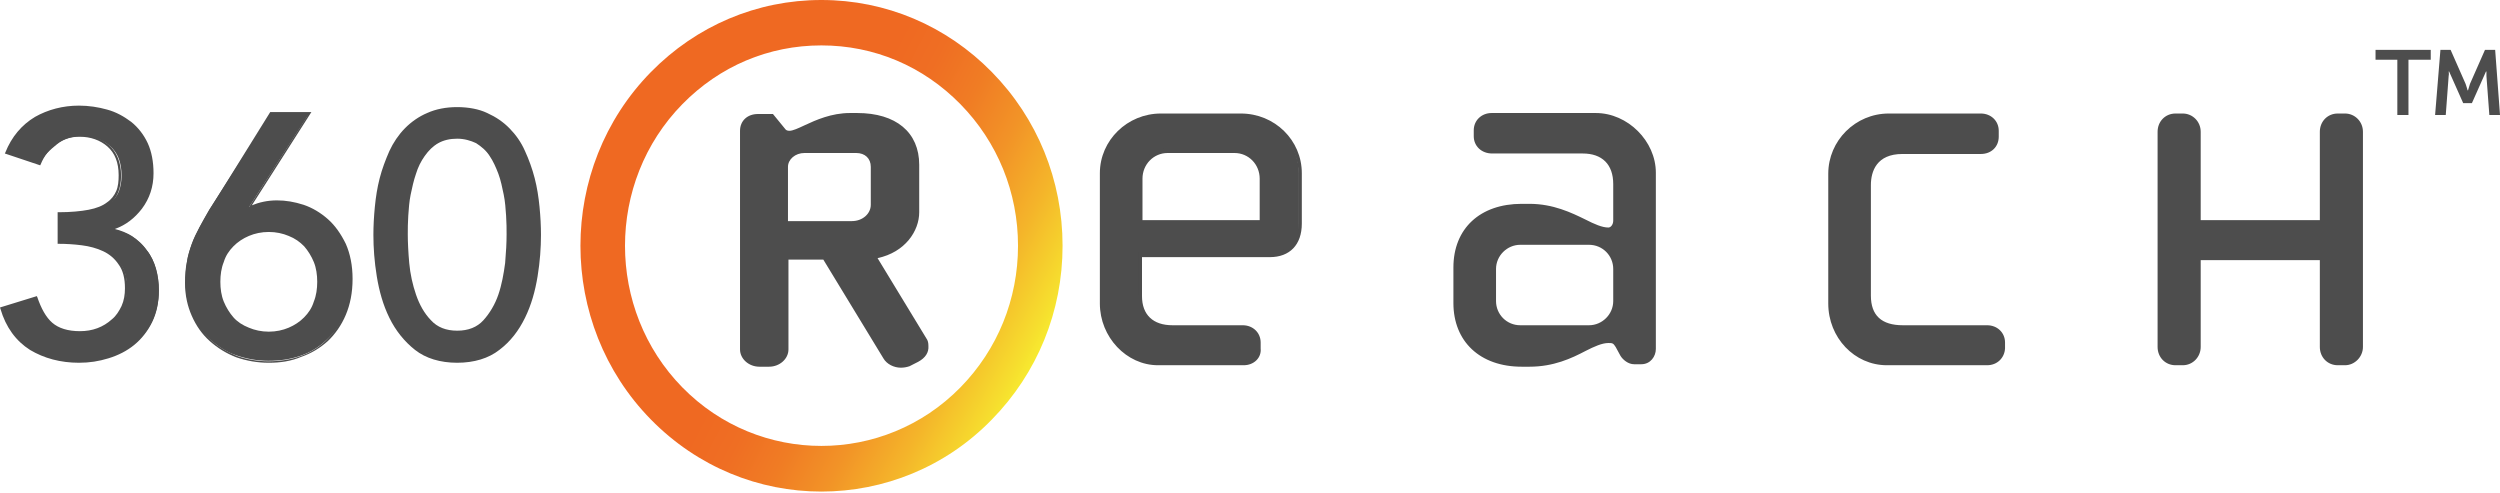 <svg xmlns="http://www.w3.org/2000/svg" width="350" height="69" viewBox="0 0 350 69" fill="none"><g clip-path="url(#clip0)"><path d="M114.994 68.82C106.315 68.82 97.704 65.434 91.127 58.732C77.974 45.327 77.974 23.493 91.127 10.088C97.501 3.593 105.976 0 114.994 0C124.012 0 132.487 3.593 138.861 10.088C145.234 16.583 148.76 25.22 148.76 34.41C148.76 43.6 145.234 52.237 138.861 58.732C132.352 65.434 123.673 68.82 114.994 68.82ZM95.535 54.241C106.248 65.158 123.741 65.158 134.454 54.241C139.675 48.92 142.522 41.873 142.522 34.41C142.522 26.948 139.675 19.9 134.454 14.579C129.233 9.259 122.385 6.357 114.994 6.357C107.604 6.357 100.755 9.259 95.535 14.579C84.822 25.497 84.822 43.324 95.535 54.241Z" fill="url(#paint0_linear)"></path><path d="M5.085 41.665C5.628 43.324 6.306 44.567 7.255 45.327C8.136 46.157 9.492 46.571 11.255 46.571C12.137 46.571 12.95 46.433 13.764 46.087C14.51 45.811 15.188 45.396 15.798 44.844C16.408 44.291 16.883 43.669 17.222 42.909C17.561 42.149 17.764 41.32 17.764 40.352C17.764 38.901 17.493 37.796 16.883 36.967C16.273 36.138 15.527 35.447 14.646 35.032C13.696 34.617 12.747 34.341 11.594 34.203C10.509 34.065 9.425 33.995 8.34 33.995V29.919C10.103 29.919 11.527 29.781 12.611 29.573C13.696 29.297 14.578 28.951 15.256 28.537C15.866 28.053 16.341 27.5 16.612 26.878C16.883 26.188 17.019 25.427 17.019 24.598C17.019 22.733 16.476 21.351 15.391 20.453C14.306 19.485 12.95 19.071 11.323 19.071C10.103 19.071 8.95 19.416 8.001 20.176C7.052 20.936 6.102 21.765 5.56 22.94L0.881 21.351C1.763 19.14 3.119 17.55 4.95 16.514C6.78 15.478 8.814 14.925 11.052 14.925C12.408 14.925 13.696 15.132 14.985 15.478C16.205 15.823 17.358 16.445 18.307 17.205C19.256 17.965 20.002 18.932 20.544 20.107C21.087 21.282 21.358 22.664 21.358 24.253C21.358 26.049 20.816 27.639 19.799 29.09C18.782 30.541 17.358 31.508 15.662 31.992V32.061C16.68 32.268 17.629 32.614 18.442 33.097C19.256 33.581 19.934 34.272 20.544 35.032C21.155 35.792 21.561 36.69 21.833 37.589C22.104 38.556 22.239 39.523 22.239 40.629C22.239 42.287 21.9 43.738 21.29 44.982C20.68 46.226 19.866 47.262 18.849 48.091C17.832 48.92 16.612 49.542 15.323 49.957C13.967 50.371 12.544 50.579 11.052 50.579C8.475 50.579 6.238 49.957 4.272 48.782C2.305 47.608 0.949 45.673 0.203 43.116L5.085 41.665Z" fill="#4D4D4D"></path><path d="M11.052 50.786C8.475 50.786 6.17 50.164 4.204 48.989C2.237 47.746 0.814 45.811 0.068 43.254L0 43.047L5.153 41.458L5.221 41.596C5.763 43.185 6.441 44.429 7.323 45.189C8.204 45.949 9.492 46.364 11.188 46.364C12.069 46.364 12.883 46.226 13.628 45.949C14.374 45.673 15.052 45.258 15.662 44.706C16.273 44.222 16.68 43.531 17.019 42.84C17.358 42.08 17.493 41.251 17.493 40.352C17.493 38.97 17.222 37.865 16.612 37.036C16.069 36.207 15.323 35.585 14.442 35.17C13.561 34.755 12.544 34.479 11.459 34.341C10.374 34.203 9.289 34.134 8.204 34.134H8.069V29.712H8.204C9.899 29.712 11.323 29.573 12.408 29.366C13.493 29.159 14.374 28.813 14.985 28.33C15.595 27.915 16.002 27.362 16.273 26.74C16.544 26.119 16.612 25.358 16.612 24.529C16.612 22.733 16.069 21.42 15.052 20.522C14.035 19.623 12.679 19.14 11.12 19.14C9.899 19.14 8.814 19.485 7.865 20.176C6.916 20.867 6.17 21.834 5.695 23.009L5.628 23.147L0.678 21.489L0.746 21.351C1.627 19.14 3.051 17.481 4.882 16.376C6.713 15.339 8.814 14.787 11.052 14.787C12.408 14.787 13.764 14.994 14.985 15.339C16.273 15.685 17.358 16.307 18.375 17.067C19.324 17.827 20.137 18.863 20.68 20.038C21.222 21.213 21.494 22.664 21.494 24.253C21.494 26.119 20.951 27.777 19.866 29.228C18.849 30.541 17.629 31.508 16.069 32.061C16.951 32.268 17.764 32.614 18.442 33.028C19.256 33.581 20.002 34.203 20.544 35.032C21.155 35.792 21.561 36.69 21.833 37.658C22.104 38.625 22.239 39.661 22.239 40.698C22.239 42.356 21.9 43.876 21.29 45.12C20.68 46.364 19.799 47.469 18.782 48.298C17.764 49.128 16.544 49.749 15.188 50.164C13.832 50.579 12.544 50.786 11.052 50.786ZM0.407 43.254C1.153 45.673 2.509 47.538 4.339 48.644C6.238 49.819 8.475 50.441 10.984 50.441C12.476 50.441 13.832 50.233 15.188 49.819C16.476 49.404 17.697 48.782 18.714 47.953C19.731 47.124 20.544 46.157 21.155 44.913C21.765 43.669 22.036 42.287 22.036 40.629C22.036 39.592 21.9 38.556 21.629 37.658C21.358 36.759 20.951 35.861 20.341 35.101C19.799 34.341 19.12 33.719 18.307 33.235C17.493 32.752 16.612 32.406 15.595 32.199H15.459V31.854L15.595 31.784C17.29 31.301 18.646 30.333 19.663 28.951C20.68 27.57 21.222 25.98 21.222 24.253C21.222 22.733 20.951 21.351 20.409 20.176C19.866 19.002 19.12 18.034 18.171 17.343C17.222 16.583 16.137 16.03 14.917 15.685C13.696 15.339 12.408 15.132 11.052 15.132C8.814 15.132 6.848 15.685 5.017 16.652C3.255 17.62 1.966 19.209 1.085 21.282L5.424 22.802C5.967 21.627 6.713 20.729 7.662 19.969C8.679 19.209 9.831 18.863 11.12 18.863C12.747 18.863 14.171 19.347 15.256 20.314C16.341 21.282 16.951 22.733 16.951 24.598C16.951 25.427 16.815 26.257 16.544 26.948C16.273 27.639 15.798 28.261 15.188 28.744C14.51 29.228 13.628 29.573 12.544 29.781C11.459 29.988 10.103 30.126 8.408 30.126V33.857C9.425 33.857 10.442 33.926 11.527 34.065C12.679 34.203 13.696 34.479 14.646 34.894C15.595 35.308 16.341 35.999 16.951 36.898C17.561 37.796 17.832 38.97 17.832 40.422C17.832 41.389 17.629 42.287 17.29 43.047C16.951 43.807 16.476 44.498 15.798 45.051C15.188 45.604 14.51 46.018 13.696 46.364C12.883 46.709 12.069 46.847 11.12 46.847C9.289 46.847 7.933 46.433 6.984 45.604C6.102 44.775 5.356 43.6 4.814 42.011L0.407 43.254Z" fill="#4D4D4D"></path><path d="M34.851 29.02H35.054C36.071 28.537 37.36 28.26 38.783 28.26C40.004 28.26 41.224 28.468 42.445 28.882C43.665 29.297 44.818 29.988 45.767 30.817C46.784 31.715 47.598 32.821 48.208 34.203C48.818 35.585 49.157 37.174 49.157 39.039C49.157 40.974 48.818 42.633 48.208 44.014C47.598 45.465 46.784 46.64 45.699 47.607C44.682 48.575 43.462 49.335 42.038 49.819C40.614 50.302 39.19 50.51 37.563 50.51C36.004 50.51 34.512 50.233 33.088 49.749C31.664 49.266 30.511 48.506 29.427 47.538C28.342 46.571 27.528 45.396 26.918 44.084C26.308 42.702 25.969 41.181 25.969 39.523C25.969 38.487 26.036 37.519 26.172 36.621C26.308 35.723 26.579 34.894 26.85 34.134C27.121 33.373 27.528 32.544 27.935 31.784C28.342 31.024 28.816 30.195 29.291 29.366L37.97 15.823H43.326L34.851 29.02ZM30.647 39.454C30.647 40.49 30.783 41.458 31.122 42.287C31.461 43.185 31.935 43.876 32.545 44.567C33.156 45.258 33.902 45.673 34.783 46.018C35.664 46.364 36.614 46.571 37.631 46.571C38.648 46.571 39.597 46.364 40.478 46.018C41.36 45.673 42.038 45.189 42.716 44.567C43.394 43.945 43.801 43.185 44.14 42.287C44.479 41.389 44.614 40.49 44.614 39.454C44.614 38.418 44.479 37.45 44.14 36.621C43.801 35.723 43.326 35.032 42.716 34.341C42.106 33.65 41.36 33.235 40.478 32.89C39.597 32.544 38.648 32.337 37.631 32.337C36.614 32.337 35.664 32.544 34.783 32.89C33.902 33.235 33.224 33.719 32.545 34.341C31.867 34.963 31.461 35.723 31.122 36.621C30.783 37.45 30.647 38.418 30.647 39.454Z" fill="#4D4D4D"></path><path d="M37.631 50.786C36.004 50.786 34.512 50.51 33.088 50.026C31.664 49.473 30.444 48.713 29.359 47.746C28.274 46.778 27.46 45.604 26.85 44.222C26.24 42.84 25.901 41.32 25.901 39.592C25.901 38.556 25.969 37.519 26.172 36.69C26.308 35.792 26.579 34.963 26.85 34.203C27.121 33.443 27.528 32.614 27.935 31.853C28.342 31.093 28.816 30.264 29.291 29.435L37.834 15.685H43.597L35.258 28.744C36.275 28.329 37.427 28.053 38.783 28.053C40.004 28.053 41.224 28.26 42.513 28.675C43.733 29.09 44.886 29.78 45.903 30.679C46.92 31.577 47.733 32.752 48.411 34.134C49.022 35.516 49.361 37.174 49.361 39.039C49.361 40.974 49.022 42.633 48.411 44.084C47.801 45.535 46.92 46.778 45.903 47.746C44.818 48.713 43.597 49.473 42.174 49.957C40.75 50.579 39.19 50.786 37.631 50.786ZM38.038 15.961L29.562 29.573C29.088 30.402 28.613 31.232 28.206 31.992C27.799 32.752 27.46 33.512 27.121 34.272C26.85 35.032 26.579 35.861 26.443 36.759C26.308 37.588 26.24 38.556 26.24 39.661C26.24 41.32 26.579 42.84 27.121 44.153C27.732 45.465 28.545 46.64 29.562 47.607C30.579 48.575 31.8 49.266 33.156 49.819C34.512 50.302 36.004 50.579 37.563 50.579C39.122 50.579 40.614 50.371 41.97 49.888C43.326 49.404 44.547 48.713 45.564 47.746C46.581 46.778 47.394 45.604 48.005 44.222C48.615 42.84 48.886 41.181 48.886 39.316C48.886 37.45 48.547 35.861 47.937 34.548C47.327 33.235 46.513 32.061 45.564 31.232C44.614 30.333 43.462 29.711 42.309 29.297C41.089 28.882 39.868 28.675 38.716 28.675C37.292 28.675 36.071 28.951 35.054 29.435H34.986H34.58L43.055 16.169H38.038V15.961ZM37.631 46.709C36.546 46.709 35.597 46.502 34.715 46.156C33.834 45.811 33.088 45.258 32.478 44.636C31.867 44.014 31.325 43.185 30.986 42.356C30.647 41.458 30.444 40.49 30.444 39.454C30.444 38.418 30.647 37.45 30.986 36.552C31.325 35.654 31.8 34.894 32.478 34.272C33.088 33.65 33.902 33.097 34.715 32.752C35.597 32.406 36.546 32.199 37.631 32.199C38.716 32.199 39.665 32.406 40.546 32.752C41.428 33.097 42.174 33.65 42.784 34.272C43.394 34.894 43.937 35.723 44.276 36.552C44.614 37.45 44.818 38.418 44.818 39.454C44.818 40.49 44.614 41.458 44.276 42.356C43.937 43.254 43.462 44.014 42.784 44.636C42.174 45.258 41.36 45.811 40.546 46.156C39.665 46.571 38.648 46.709 37.631 46.709ZM37.631 32.475C36.614 32.475 35.664 32.683 34.851 33.028C34.037 33.373 33.291 33.857 32.681 34.479C32.071 35.101 31.596 35.792 31.325 36.69C30.986 37.519 30.85 38.487 30.85 39.454C30.85 40.421 30.986 41.389 31.325 42.218C31.664 43.047 32.139 43.807 32.681 44.429C33.224 45.051 33.969 45.535 34.851 45.88C35.664 46.225 36.614 46.433 37.631 46.433C38.648 46.433 39.597 46.225 40.411 45.88C41.224 45.535 41.97 45.051 42.58 44.429C43.191 43.807 43.665 43.116 43.937 42.218C44.276 41.389 44.411 40.421 44.411 39.454C44.411 38.487 44.276 37.519 43.937 36.69C43.597 35.861 43.123 35.101 42.58 34.479C41.97 33.857 41.292 33.373 40.411 33.028C39.597 32.683 38.648 32.475 37.631 32.475Z" fill="#4D4D4D"></path><path d="M52.412 32.89C52.412 31.646 52.48 30.333 52.615 28.951C52.751 27.57 52.954 26.257 53.293 24.944C53.632 23.631 54.039 22.387 54.649 21.213C55.192 20.038 55.938 19.002 56.819 18.103C57.7 17.205 58.718 16.514 59.87 15.961C61.091 15.409 62.447 15.132 64.006 15.132C65.566 15.132 66.99 15.409 68.142 15.961C69.363 16.514 70.38 17.205 71.193 18.103C72.075 19.002 72.753 20.038 73.363 21.213C73.906 22.387 74.38 23.631 74.719 24.944C75.058 26.257 75.261 27.57 75.397 28.951C75.533 30.333 75.6 31.646 75.6 32.89C75.6 34.686 75.465 36.621 75.126 38.694C74.787 40.767 74.245 42.702 73.363 44.429C72.482 46.157 71.329 47.677 69.837 48.851C68.346 50.026 66.379 50.579 64.006 50.579C61.633 50.579 59.667 50.026 58.175 48.851C56.684 47.677 55.463 46.226 54.649 44.429C53.836 42.633 53.225 40.767 52.886 38.694C52.547 36.69 52.412 34.755 52.412 32.89ZM56.955 32.89C56.955 33.995 57.023 35.377 57.158 36.898C57.294 38.418 57.633 39.938 58.107 41.389C58.582 42.84 59.26 44.014 60.209 45.051C61.158 46.018 62.379 46.571 64.006 46.571C65.566 46.571 66.854 46.087 67.803 45.051C68.752 44.084 69.43 42.84 69.905 41.389C70.38 39.938 70.719 38.487 70.854 36.898C70.99 35.377 71.058 33.995 71.058 32.89C71.058 32.13 71.058 31.232 70.99 30.264C70.922 29.297 70.854 28.26 70.651 27.293C70.448 26.257 70.244 25.289 69.905 24.322C69.566 23.355 69.159 22.525 68.617 21.765C68.074 21.005 67.464 20.383 66.718 19.969C65.972 19.485 65.023 19.278 64.006 19.278C62.989 19.278 62.04 19.485 61.294 19.969C60.548 20.453 59.87 21.005 59.396 21.765C58.853 22.525 58.446 23.355 58.107 24.322C57.768 25.289 57.565 26.257 57.361 27.293C57.158 28.329 57.09 29.297 57.023 30.264C57.023 31.232 56.955 32.13 56.955 32.89Z" fill="#4D4D4D"></path><path d="M64.006 50.786C61.633 50.786 59.599 50.164 58.107 48.989C56.616 47.815 55.395 46.295 54.514 44.498C53.632 42.702 53.09 40.767 52.751 38.694C52.412 36.621 52.276 34.686 52.276 32.89C52.276 31.646 52.344 30.333 52.48 28.951C52.615 27.57 52.819 26.257 53.158 24.944C53.497 23.631 53.971 22.387 54.514 21.143C55.056 19.969 55.802 18.863 56.684 17.965C57.565 17.067 58.65 16.307 59.802 15.823C61.023 15.27 62.447 14.994 64.006 14.994C65.566 14.994 67.057 15.27 68.21 15.823C69.43 16.376 70.448 17.067 71.329 17.965C72.21 18.863 72.956 19.9 73.499 21.143C74.041 22.318 74.516 23.631 74.855 24.944C75.194 26.257 75.397 27.57 75.533 28.951C75.668 30.333 75.736 31.646 75.736 32.89C75.736 34.686 75.6 36.621 75.261 38.694C74.922 40.767 74.38 42.702 73.499 44.498C72.617 46.295 71.465 47.815 69.905 48.989C68.413 50.164 66.379 50.786 64.006 50.786ZM64.006 15.409C62.447 15.409 61.091 15.685 59.938 16.169C58.785 16.721 57.768 17.412 56.887 18.241C56.005 19.14 55.327 20.176 54.785 21.282C54.242 22.456 53.768 23.7 53.497 25.013C53.158 26.326 52.954 27.639 52.819 28.951C52.683 30.264 52.615 31.577 52.615 32.821C52.615 34.617 52.751 36.552 53.09 38.625C53.429 40.629 53.971 42.563 54.853 44.36C55.666 46.087 56.887 47.538 58.311 48.713C59.802 49.819 61.701 50.441 64.006 50.441C66.311 50.441 68.278 49.888 69.702 48.713C71.193 47.538 72.346 46.087 73.16 44.36C73.973 42.633 74.584 40.698 74.922 38.625C75.261 36.552 75.397 34.617 75.397 32.821C75.397 31.577 75.329 30.264 75.194 28.951C75.058 27.639 74.855 26.257 74.516 25.013C74.177 23.7 73.77 22.456 73.227 21.282C72.685 20.107 72.007 19.071 71.126 18.241C70.244 17.343 69.227 16.652 68.074 16.169C66.922 15.685 65.566 15.409 64.006 15.409ZM64.006 46.709C62.379 46.709 61.091 46.157 60.141 45.189C59.192 44.153 58.446 42.909 57.972 41.458C57.497 40.007 57.158 38.487 57.023 36.967C56.887 35.447 56.819 34.065 56.819 32.959C56.819 32.199 56.819 31.301 56.887 30.333C56.955 29.366 57.023 28.329 57.226 27.293C57.429 26.257 57.633 25.289 57.972 24.322C58.311 23.355 58.718 22.456 59.26 21.696C59.802 20.936 60.48 20.314 61.226 19.831C62.04 19.347 62.921 19.14 64.006 19.14C65.091 19.14 66.04 19.347 66.786 19.831C67.532 20.314 68.21 20.936 68.752 21.696C69.295 22.456 69.702 23.355 70.041 24.322C70.38 25.289 70.583 26.257 70.787 27.293C70.99 28.329 71.058 29.297 71.126 30.333C71.193 31.37 71.193 32.199 71.193 32.959C71.193 34.065 71.126 35.447 70.99 36.967C70.854 38.487 70.515 40.007 70.041 41.458C69.566 42.909 68.82 44.153 67.871 45.189C66.922 46.226 65.633 46.709 64.006 46.709ZM64.006 19.416C62.989 19.416 62.108 19.623 61.362 20.038C60.616 20.453 60.006 21.074 59.463 21.834C58.921 22.595 58.514 23.424 58.243 24.322C57.904 25.289 57.7 26.257 57.497 27.224C57.294 28.191 57.226 29.228 57.158 30.195C57.09 31.163 57.09 32.061 57.09 32.821C57.09 33.926 57.158 35.308 57.294 36.828C57.429 38.349 57.768 39.869 58.243 41.251C58.718 42.633 59.396 43.876 60.345 44.844C61.226 45.811 62.447 46.295 64.006 46.295C65.566 46.295 66.786 45.811 67.668 44.844C68.549 43.876 69.295 42.633 69.769 41.251C70.244 39.869 70.515 38.349 70.719 36.828C70.854 35.308 70.922 33.926 70.922 32.821C70.922 32.061 70.922 31.163 70.854 30.195C70.787 29.228 70.719 28.191 70.515 27.224C70.312 26.257 70.109 25.22 69.769 24.322C69.43 23.424 69.024 22.525 68.549 21.834C68.074 21.074 67.396 20.522 66.65 20.038C65.905 19.692 65.023 19.416 64.006 19.416Z" fill="#4D4D4D"></path><path d="M128.419 50.302L127.199 50.924C126.046 51.477 124.554 50.993 124.012 50.026L115.537 36.069H110.112V48.99C110.112 50.095 109.027 51.062 107.739 51.062H106.383C105.095 51.062 104.01 50.164 104.01 48.99V18.311C104.01 17.205 104.824 16.307 106.18 16.307H108.078L109.638 18.242C109.841 18.518 110.18 18.656 110.519 18.656C111.943 18.656 114.994 16.169 118.927 16.169H119.944C125.707 16.169 128.284 19.071 128.284 23.009V29.642C128.284 32.337 126.046 35.17 122.249 35.861L129.368 47.539C129.572 47.815 129.572 48.022 129.572 48.368C129.707 49.128 129.301 49.819 128.419 50.302ZM122.249 23.355C122.249 22.042 121.368 21.075 119.876 21.075H112.621C111.129 21.075 109.977 22.111 109.977 23.355V31.301H119.198C120.757 31.301 122.181 30.195 122.181 28.675V23.355H122.249Z" fill="#4D4D4D"></path><path d="M126.114 51.477C125.165 51.477 124.148 50.993 123.673 50.164L115.265 36.345H110.384V48.92C110.384 50.233 109.163 51.339 107.671 51.339H106.315C104.824 51.339 103.603 50.233 103.603 48.92V18.311C103.603 16.929 104.62 15.961 106.112 15.961H108.214L109.909 18.034C110.045 18.242 110.248 18.311 110.519 18.311C110.994 18.311 111.74 17.965 112.621 17.551C114.248 16.791 116.418 15.823 118.995 15.823H120.012C125.436 15.823 128.69 18.518 128.69 23.078V29.712C128.69 32.337 126.724 35.309 122.859 36.138L129.707 47.4C129.911 47.677 129.979 48.022 129.979 48.437C130.046 49.335 129.572 50.095 128.555 50.648L127.334 51.27C126.928 51.408 126.521 51.477 126.114 51.477ZM109.706 35.654H115.672L124.283 49.75C124.758 50.51 125.978 51.062 127.063 50.51L128.284 49.888C128.826 49.611 129.368 49.128 129.301 48.299C129.301 48.022 129.233 47.815 129.097 47.677L121.707 35.516L122.181 35.447C125.978 34.756 127.945 31.992 127.945 29.573V22.94C127.945 18.794 125.029 16.376 119.944 16.376H118.927C116.486 16.376 114.384 17.343 112.892 18.103C111.875 18.587 111.129 18.933 110.519 18.933C110.045 18.933 109.638 18.725 109.367 18.38L107.875 16.583H106.112C105.027 16.583 104.281 17.274 104.281 18.242V48.851C104.281 49.819 105.163 50.579 106.315 50.579H107.671C108.756 50.579 109.706 49.819 109.706 48.851V35.654ZM119.266 31.646H109.706V23.355C109.706 21.904 111.062 20.729 112.689 20.729H119.944C121.503 20.729 122.656 21.835 122.656 23.355V28.675C122.588 30.334 121.096 31.646 119.266 31.646ZM110.384 30.955H119.266C120.757 30.955 121.91 29.919 121.91 28.675V23.355C121.91 22.18 121.096 21.42 119.876 21.42H112.621C111.333 21.42 110.316 22.318 110.316 23.355V30.955H110.384Z" fill="#4D4D4D"></path><path d="M335.694 8.361H332.575V6.979H340.304V8.361H337.185V16.099H335.626V8.361H335.694ZM341.66 6.979H343.084L345.186 11.746C345.322 12.092 345.457 12.645 345.457 12.645H345.525C345.525 12.645 345.661 12.161 345.796 11.746L347.898 6.979H349.322L350 16.099H348.508L348.102 10.641C348.102 10.295 348.102 10.019 348.102 10.019H348.034L346.067 14.441H344.847L342.881 10.019H342.813C342.813 10.019 342.881 10.364 342.813 10.641L342.406 16.099H340.914L341.66 6.979Z" fill="#4D4D4D"></path><path d="M177.848 35.723H159.609V41.458C159.609 44.153 161.1 45.88 164.219 45.88H174.051C175.271 45.88 176.22 46.709 176.22 47.953V48.782C176.22 50.026 175.271 50.855 174.051 50.855H162.05C157.914 50.855 154.252 47.055 154.252 42.564V24.253C154.252 19.831 158.049 16.238 162.456 16.238H173.644C178.051 16.238 181.848 19.831 181.848 24.253V31.301C181.984 34.479 180.085 35.723 177.848 35.723ZM176.695 25.082C176.695 22.802 174.932 21.144 172.83 21.144H163.473C161.372 21.144 159.609 22.802 159.609 25.082V31.232H176.695V25.082Z" fill="#4D4D4D"></path><path d="M174.119 51.132H162.117C157.71 51.132 153.981 47.193 153.981 42.495V24.253C153.981 19.623 157.846 15.892 162.524 15.892H173.712C178.458 15.892 182.255 19.623 182.255 24.253V31.301C182.255 34.272 180.56 35.999 177.78 35.999H159.88V41.458C159.88 44.084 161.439 45.535 164.151 45.535H173.983C175.407 45.535 176.492 46.571 176.492 47.953V48.782C176.627 50.095 175.542 51.132 174.119 51.132ZM162.592 16.583C158.32 16.583 154.727 20.107 154.727 24.253V42.425C154.727 46.64 158.185 50.371 162.185 50.371H174.186C175.271 50.371 176.017 49.681 176.017 48.644V47.815C176.017 46.779 175.271 46.087 174.186 46.087H164.355C161.168 46.087 159.405 44.36 159.405 41.32V35.239H177.983C179.136 35.239 181.78 34.825 181.78 31.232V24.253C181.78 20.107 178.187 16.583 173.915 16.583H162.592ZM177.034 31.508H159.27V25.013C159.27 22.664 161.168 20.729 163.473 20.729H172.83C175.136 20.729 177.034 22.664 177.034 25.013V31.508ZM159.948 30.817H176.356V25.013C176.356 23.009 174.797 21.42 172.83 21.42H163.473C161.507 21.42 159.948 23.009 159.948 25.013V30.817Z" fill="#4D4D4D"></path><path d="M229.785 50.786H228.768C228.158 50.786 227.48 50.302 227.208 49.75L226.463 48.506C226.056 47.746 225.717 47.746 225.174 47.746C222.801 47.746 219.547 50.924 214.122 50.924H213.038C206.868 50.924 203.816 47.055 203.816 42.356V37.381C203.816 32.683 206.868 28.813 213.038 28.813H214.122C219.547 28.813 222.869 32.13 225.174 32.13C225.717 32.13 226.191 31.577 226.191 30.817V25.704C226.191 22.871 224.632 21.075 221.581 21.075H208.902C207.681 21.075 206.664 20.245 206.664 19.002V18.172C206.664 16.929 207.681 16.1 208.834 16.1H223.411C227.819 16.1 231.48 19.969 231.48 24.115V48.782C231.48 49.888 230.87 50.786 229.785 50.786ZM226.191 37.658C226.191 35.585 224.564 33.926 222.462 33.926H212.834C210.732 33.926 209.105 35.585 209.105 37.658V42.149C209.105 44.222 210.732 45.88 212.834 45.88H222.462C224.564 45.88 226.191 44.222 226.191 42.149V37.658Z" fill="#4D4D4D"></path><path d="M214.122 51.339H213.038C207.207 51.339 203.477 47.815 203.477 42.425V37.45C203.477 31.992 207.207 28.537 213.038 28.537H214.122C217.445 28.537 220.021 29.781 221.988 30.748C223.208 31.37 224.293 31.854 225.174 31.854C225.513 31.854 225.852 31.439 225.852 30.886V25.773C225.852 23.009 224.293 21.489 221.581 21.489H208.902C207.41 21.489 206.325 20.453 206.325 19.071V18.242C206.325 16.86 207.41 15.823 208.834 15.823H223.411C227.886 15.823 231.819 19.762 231.819 24.184V48.851C231.819 49.888 231.073 50.993 229.785 50.993H228.768C227.954 50.993 227.208 50.371 226.869 49.819L226.191 48.575C225.852 48.022 225.717 48.022 225.174 48.022C224.293 48.022 223.208 48.506 221.988 49.128C220.021 50.164 217.513 51.339 214.122 51.339ZM213.105 29.228C206.528 29.228 204.223 33.512 204.223 37.45V42.425C204.223 46.433 206.528 50.648 213.105 50.648H214.19C217.377 50.648 219.818 49.473 221.784 48.575C223.072 47.953 224.225 47.4 225.242 47.4C225.92 47.4 226.327 47.469 226.802 48.299L227.547 49.542C227.751 49.957 228.293 50.371 228.836 50.371H229.853C230.734 50.371 231.209 49.611 231.209 48.92V24.253C231.209 20.176 227.615 16.583 223.479 16.583H208.834C207.952 16.583 207.003 17.205 207.003 18.311V19.14C207.003 20.245 207.952 20.867 208.902 20.867H221.581C224.7 20.867 226.53 22.733 226.53 25.842V30.955C226.53 31.854 225.92 32.614 225.174 32.614C224.157 32.614 223.005 32.061 221.716 31.439C219.75 30.472 217.309 29.297 214.122 29.297H213.105V29.228ZM222.53 46.226H212.902C210.664 46.226 208.834 44.429 208.834 42.149V37.658C208.834 35.447 210.664 33.581 212.902 33.581H222.53C224.768 33.581 226.598 35.378 226.598 37.658V42.149C226.53 44.429 224.768 46.226 222.53 46.226ZM212.834 34.272C211.003 34.272 209.444 35.792 209.444 37.658V42.149C209.444 44.015 210.936 45.535 212.834 45.535H222.462C224.293 45.535 225.852 44.015 225.852 42.149V37.658C225.852 35.792 224.361 34.272 222.462 34.272H212.834Z" fill="#4D4D4D"></path><path d="M278.196 50.786H264.161C259.754 50.786 256.296 46.917 256.296 42.495V24.322C256.296 19.9 260.025 16.238 264.432 16.238H277.315C278.535 16.238 279.485 17.067 279.485 18.311V19.14C279.485 20.384 278.535 21.213 277.315 21.213H266.331C262.873 21.213 261.585 23.286 261.585 25.911V41.389C261.585 44.844 263.754 45.88 266.399 45.88H278.196C279.417 45.88 280.366 46.709 280.366 47.953V48.782C280.298 49.957 279.349 50.786 278.196 50.786Z" fill="#4D4D4D"></path><path d="M278.196 51.132H264.161C259.618 51.132 255.957 47.262 255.957 42.495V24.322C255.957 19.693 259.754 15.892 264.432 15.892H277.315C278.739 15.892 279.824 16.929 279.824 18.311V19.14C279.824 20.522 278.807 21.558 277.315 21.558H266.331C262.737 21.558 261.924 23.977 261.924 25.911V41.389C261.924 44.153 263.415 45.535 266.399 45.535H278.196C279.62 45.535 280.705 46.571 280.705 47.953V48.782C280.637 50.095 279.62 51.132 278.196 51.132ZM264.432 16.583C260.229 16.583 256.635 20.107 256.635 24.322V42.425C256.635 46.779 260.025 50.371 264.161 50.371H278.196C279.281 50.371 280.027 49.681 280.027 48.644V47.815C280.027 46.779 279.281 46.087 278.196 46.087H266.399C263.076 46.087 261.246 44.429 261.246 41.251V25.842C261.246 22.595 263.009 20.798 266.331 20.798H277.315C278.4 20.798 279.146 20.107 279.146 19.071V18.242C279.146 17.205 278.4 16.514 277.315 16.514H264.432V16.583Z" fill="#4D4D4D"></path><path d="M328.303 50.786H327.286C326.065 50.786 325.116 49.819 325.116 48.575V36.069H307.826V48.575C307.826 49.819 306.809 50.786 305.657 50.786H304.64C303.419 50.786 302.47 49.819 302.47 48.575V18.449C302.47 17.205 303.419 16.238 304.64 16.238H305.657C306.809 16.238 307.826 17.205 307.826 18.449V31.163H325.184V18.449C325.184 17.205 326.133 16.238 327.354 16.238H328.371C329.523 16.238 330.54 17.205 330.54 18.449V48.575C330.473 49.819 329.456 50.786 328.303 50.786Z" fill="#4D4D4D"></path><path d="M328.303 51.132H327.286C325.862 51.132 324.777 50.026 324.777 48.575V36.414H308.098V48.575C308.098 49.957 307.013 51.132 305.589 51.132H304.572C303.148 51.132 302.063 50.026 302.063 48.575V18.449C302.063 16.998 303.148 15.892 304.572 15.892H305.589C306.945 15.892 308.098 16.998 308.098 18.449V30.817H324.777V18.449C324.777 16.998 325.862 15.892 327.286 15.892H328.303C329.659 15.892 330.812 16.998 330.812 18.449V48.575C330.812 49.957 329.659 51.132 328.303 51.132ZM307.487 35.723H325.523V48.575C325.523 49.611 326.269 50.441 327.354 50.441H328.371C329.388 50.441 330.201 49.611 330.201 48.575V18.449C330.201 17.413 329.388 16.583 328.371 16.583H327.354C326.337 16.583 325.523 17.343 325.523 18.449V31.508H307.487V18.449C307.487 17.413 306.674 16.583 305.657 16.583H304.64C303.623 16.583 302.809 17.343 302.809 18.449V48.575C302.809 49.611 303.555 50.441 304.64 50.441H305.657C306.674 50.441 307.487 49.611 307.487 48.575V35.723Z" fill="#4D4D4D"></path></g><defs><linearGradient id="paint0_linear" x1="85.151" y1="18.328" x2="145.352" y2="49.579" gradientUnits="userSpaceOnUse"><stop offset="0.444" stop-color="#EF6922"></stop><stop offset="0.532" stop-color="#EF6E23"></stop><stop offset="0.633" stop-color="#F07C24"></stop><stop offset="0.74" stop-color="#F29327"></stop><stop offset="0.853" stop-color="#F4B42A"></stop><stop offset="0.968" stop-color="#F6DD2E"></stop><stop offset="1" stop-color="#F7EA2F"></stop></linearGradient><clipPath id="clip0"><rect width="350" height="68.82" fill="white"></rect></clipPath></defs></svg>